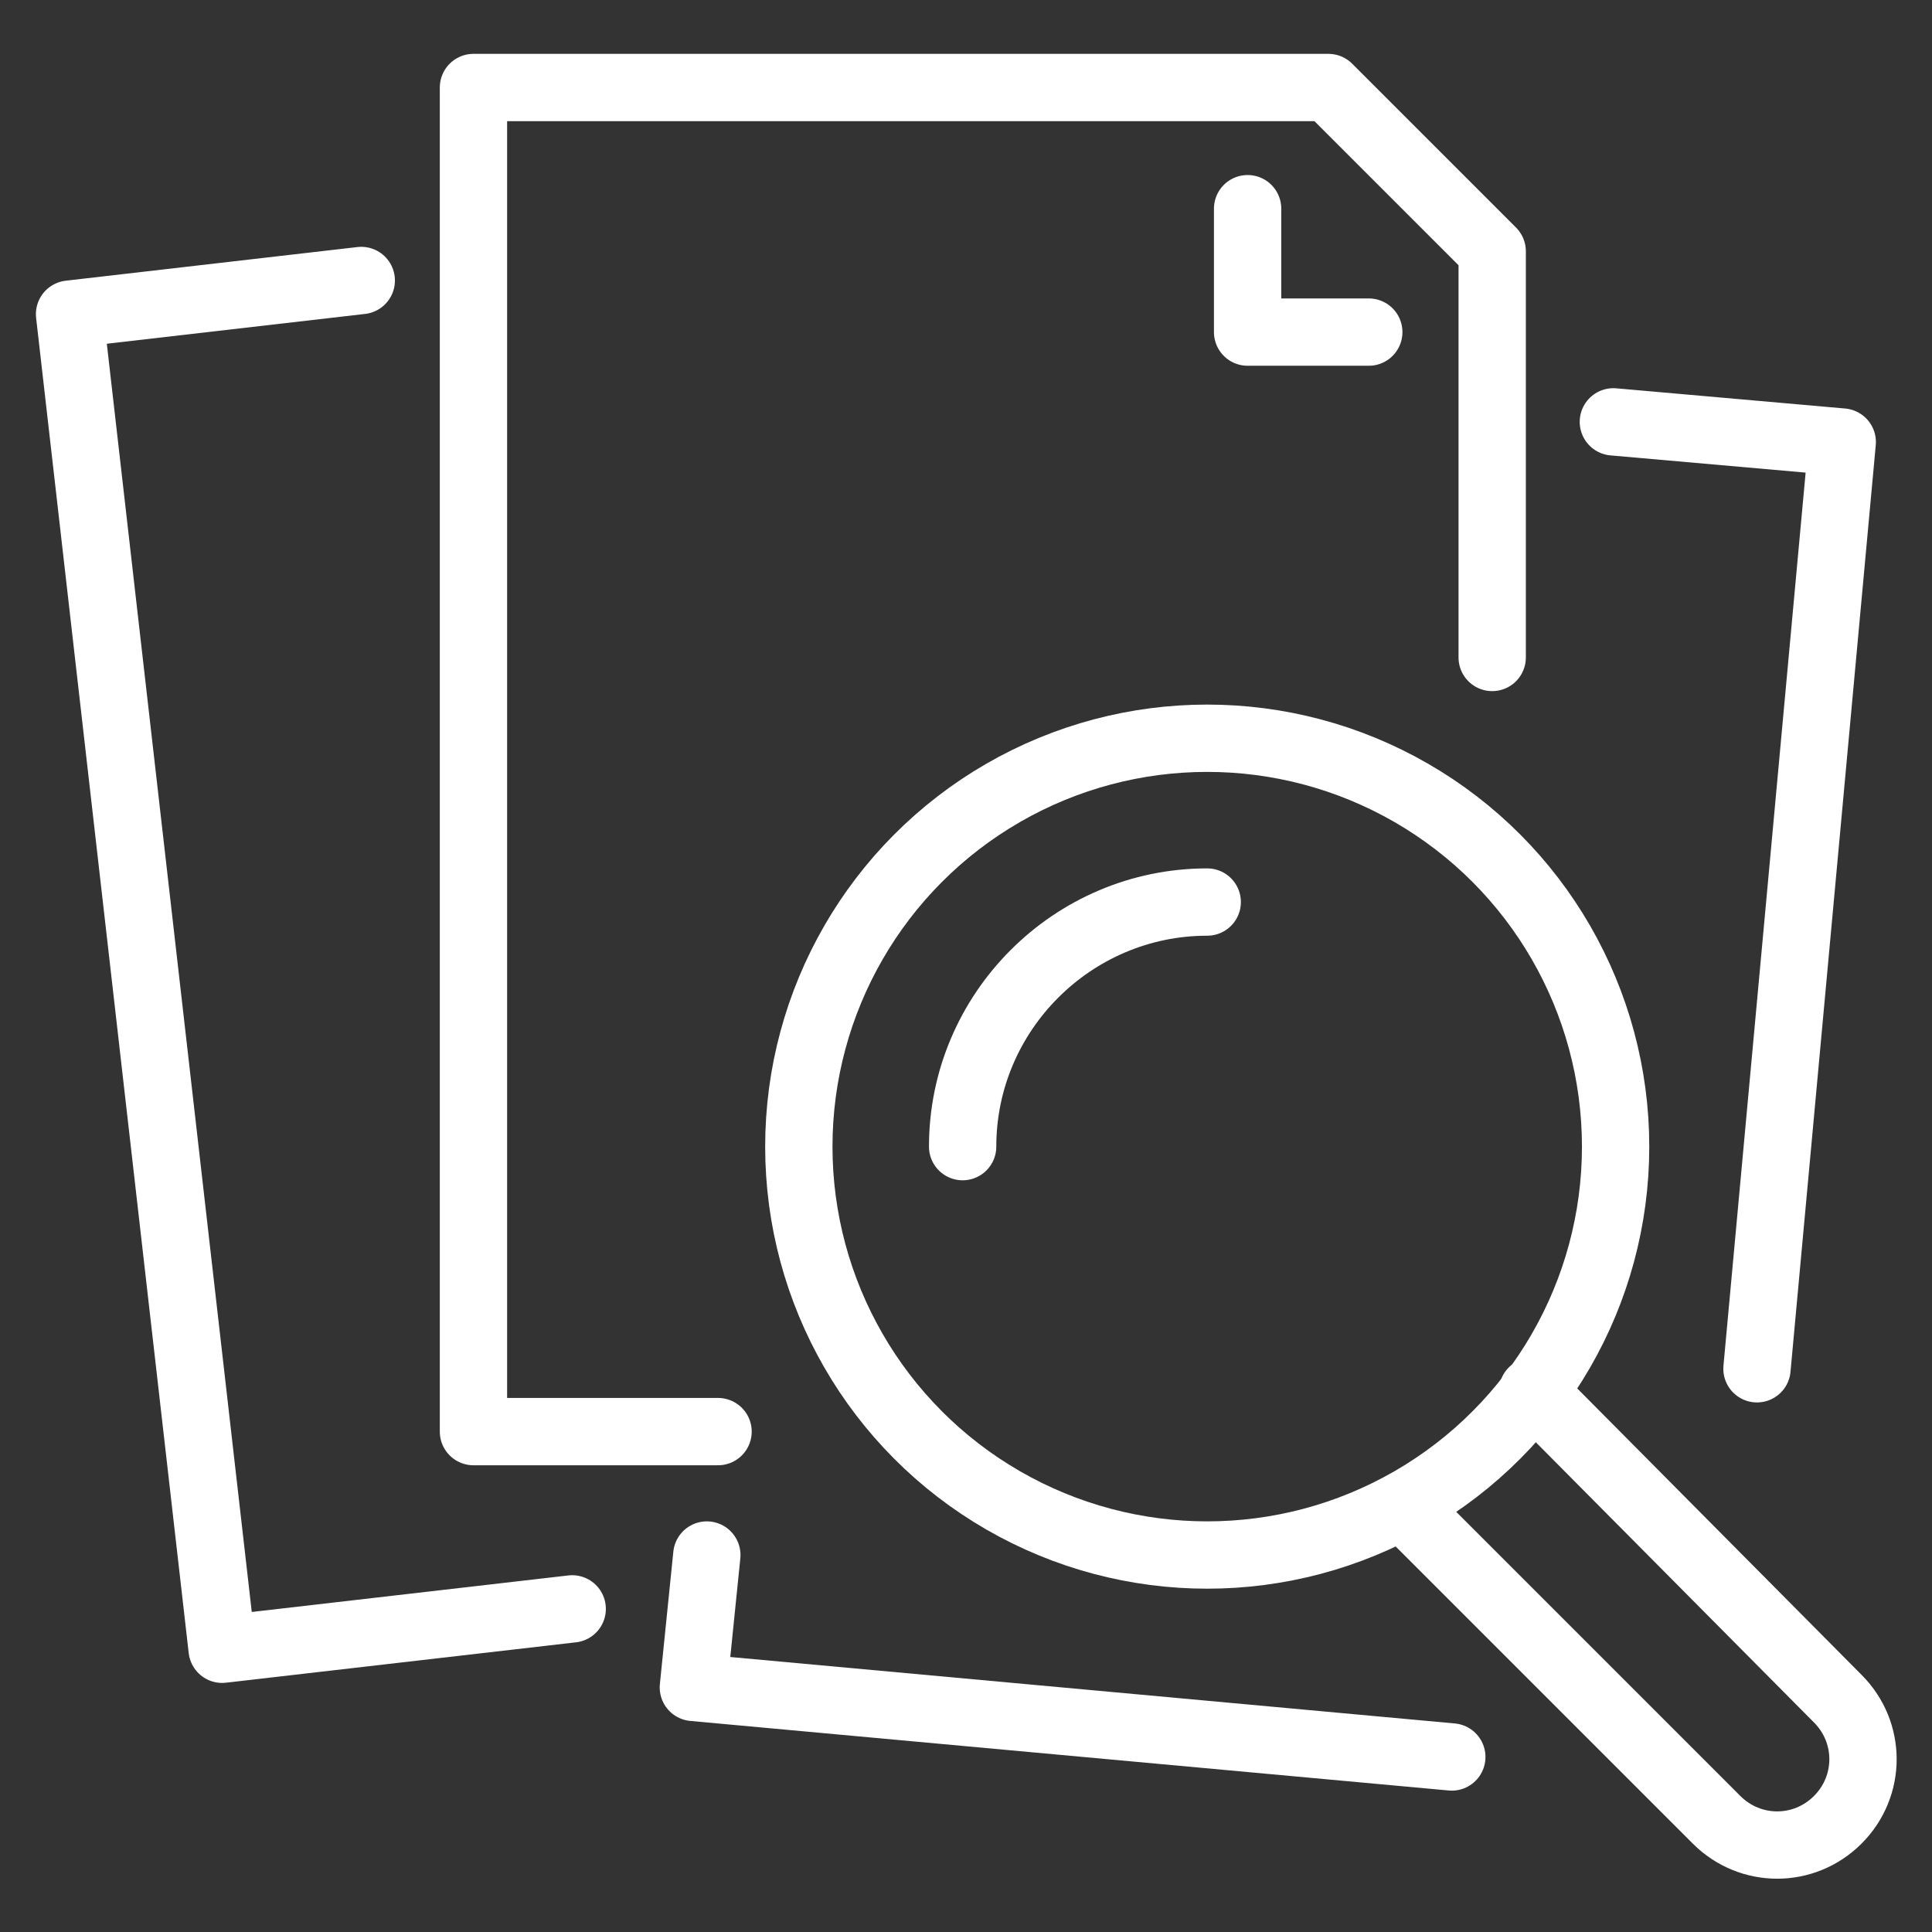 <svg xmlns="http://www.w3.org/2000/svg" xmlns:xlink="http://www.w3.org/1999/xlink" id="Layer_1" x="0px" y="0px" viewBox="0 0 86.1 86.1" style="enable-background:new 0 0 86.1 86.1;" xml:space="preserve"><rect x="0" y="0" width="86.1" height="86.1" fill="#333333" stroke="none"/><style type="text/css">	.st0{fill:none;stroke:#664848;stroke-width:5;stroke-linecap:round;stroke-linejoin:round;stroke-miterlimit:10;}	.st1{fill:none;stroke:#FFFFFF;stroke-width:5;stroke-linecap:round;stroke-linejoin:round;stroke-miterlimit:10;}	.st2{fill:none;stroke:#825050;stroke-width:4;stroke-linecap:round;stroke-linejoin:round;stroke-miterlimit:10;}			.st3{fill:none;stroke:#825050;stroke-width:4;stroke-linecap:round;stroke-linejoin:round;stroke-miterlimit:10;stroke-dasharray:1.555,18.664;}	.st4{fill:none;stroke:#FFFFFF;stroke-width:5;stroke-miterlimit:10;}	.st5{fill:none;stroke:#FFFFFF;stroke-width:5;stroke-linejoin:round;stroke-miterlimit:10;}	.st6{clip-path:url(#SVGID_00000147922761988669431910000009759764307915245488_);fill:#FFFFFF;}	.st7{fill:#FFFFFF;}	.st8{fill:none;stroke:#FFFFFF;stroke-width:3;stroke-linecap:round;stroke-linejoin:round;stroke-miterlimit:10;}	.st9{fill:none;stroke:#FFFFFF;stroke-width:3;stroke-linecap:round;stroke-linejoin:round;}	.st10{fill:none;stroke:#FFFFFF;stroke-width:3;stroke-linecap:round;stroke-linejoin:round;stroke-dasharray:1.951,16.231;}	.st11{fill:none;stroke:#FFFFFF;stroke-width:3;stroke-linecap:round;stroke-linejoin:round;stroke-dasharray:1.975,16.427;}	.st12{fill:none;stroke:#FFFFFF;stroke-width:3;stroke-linecap:round;stroke-linejoin:round;stroke-dasharray:2.032,16.906;}	.st13{fill:none;stroke:#FFFFFF;stroke-width:3;stroke-miterlimit:10;}	.st14{fill:none;stroke:#FFFFFF;stroke-width:3;stroke-linecap:round;stroke-miterlimit:10;}</style><g>	<polyline class="st8" points="32,63.8 21.1,63.8 21.1,3.9 59.2,3.9 66.5,11.2 66.5,29.3  "></polyline>	<polyline class="st8" points="55.6,9.3 55.6,14.8 61,14.8  "></polyline>	<polyline class="st8" points="25.5,71.7 9.9,73.5 3.1,14 16.1,12.5  "></polyline>	<polyline class="st8" points="78.3,61 82.1,19.7 71.9,18.8  "></polyline>	<polyline class="st8" points="31.5,69.3 30.9,75.2 64.7,78.3  "></polyline>	<circle class="st13" cx="53.8" cy="51.1" r="18.2"></circle>	<path class="st14" d="M42.9,51.1c0-6,4.9-10.9,10.9-10.9"></path>	<path class="st8" d="M62.5,67.1l14,14c1.5,1.5,3.9,1.5,5.4,0c1.5-1.5,1.5-3.9,0-5.4L68.3,62"></path></g></svg>